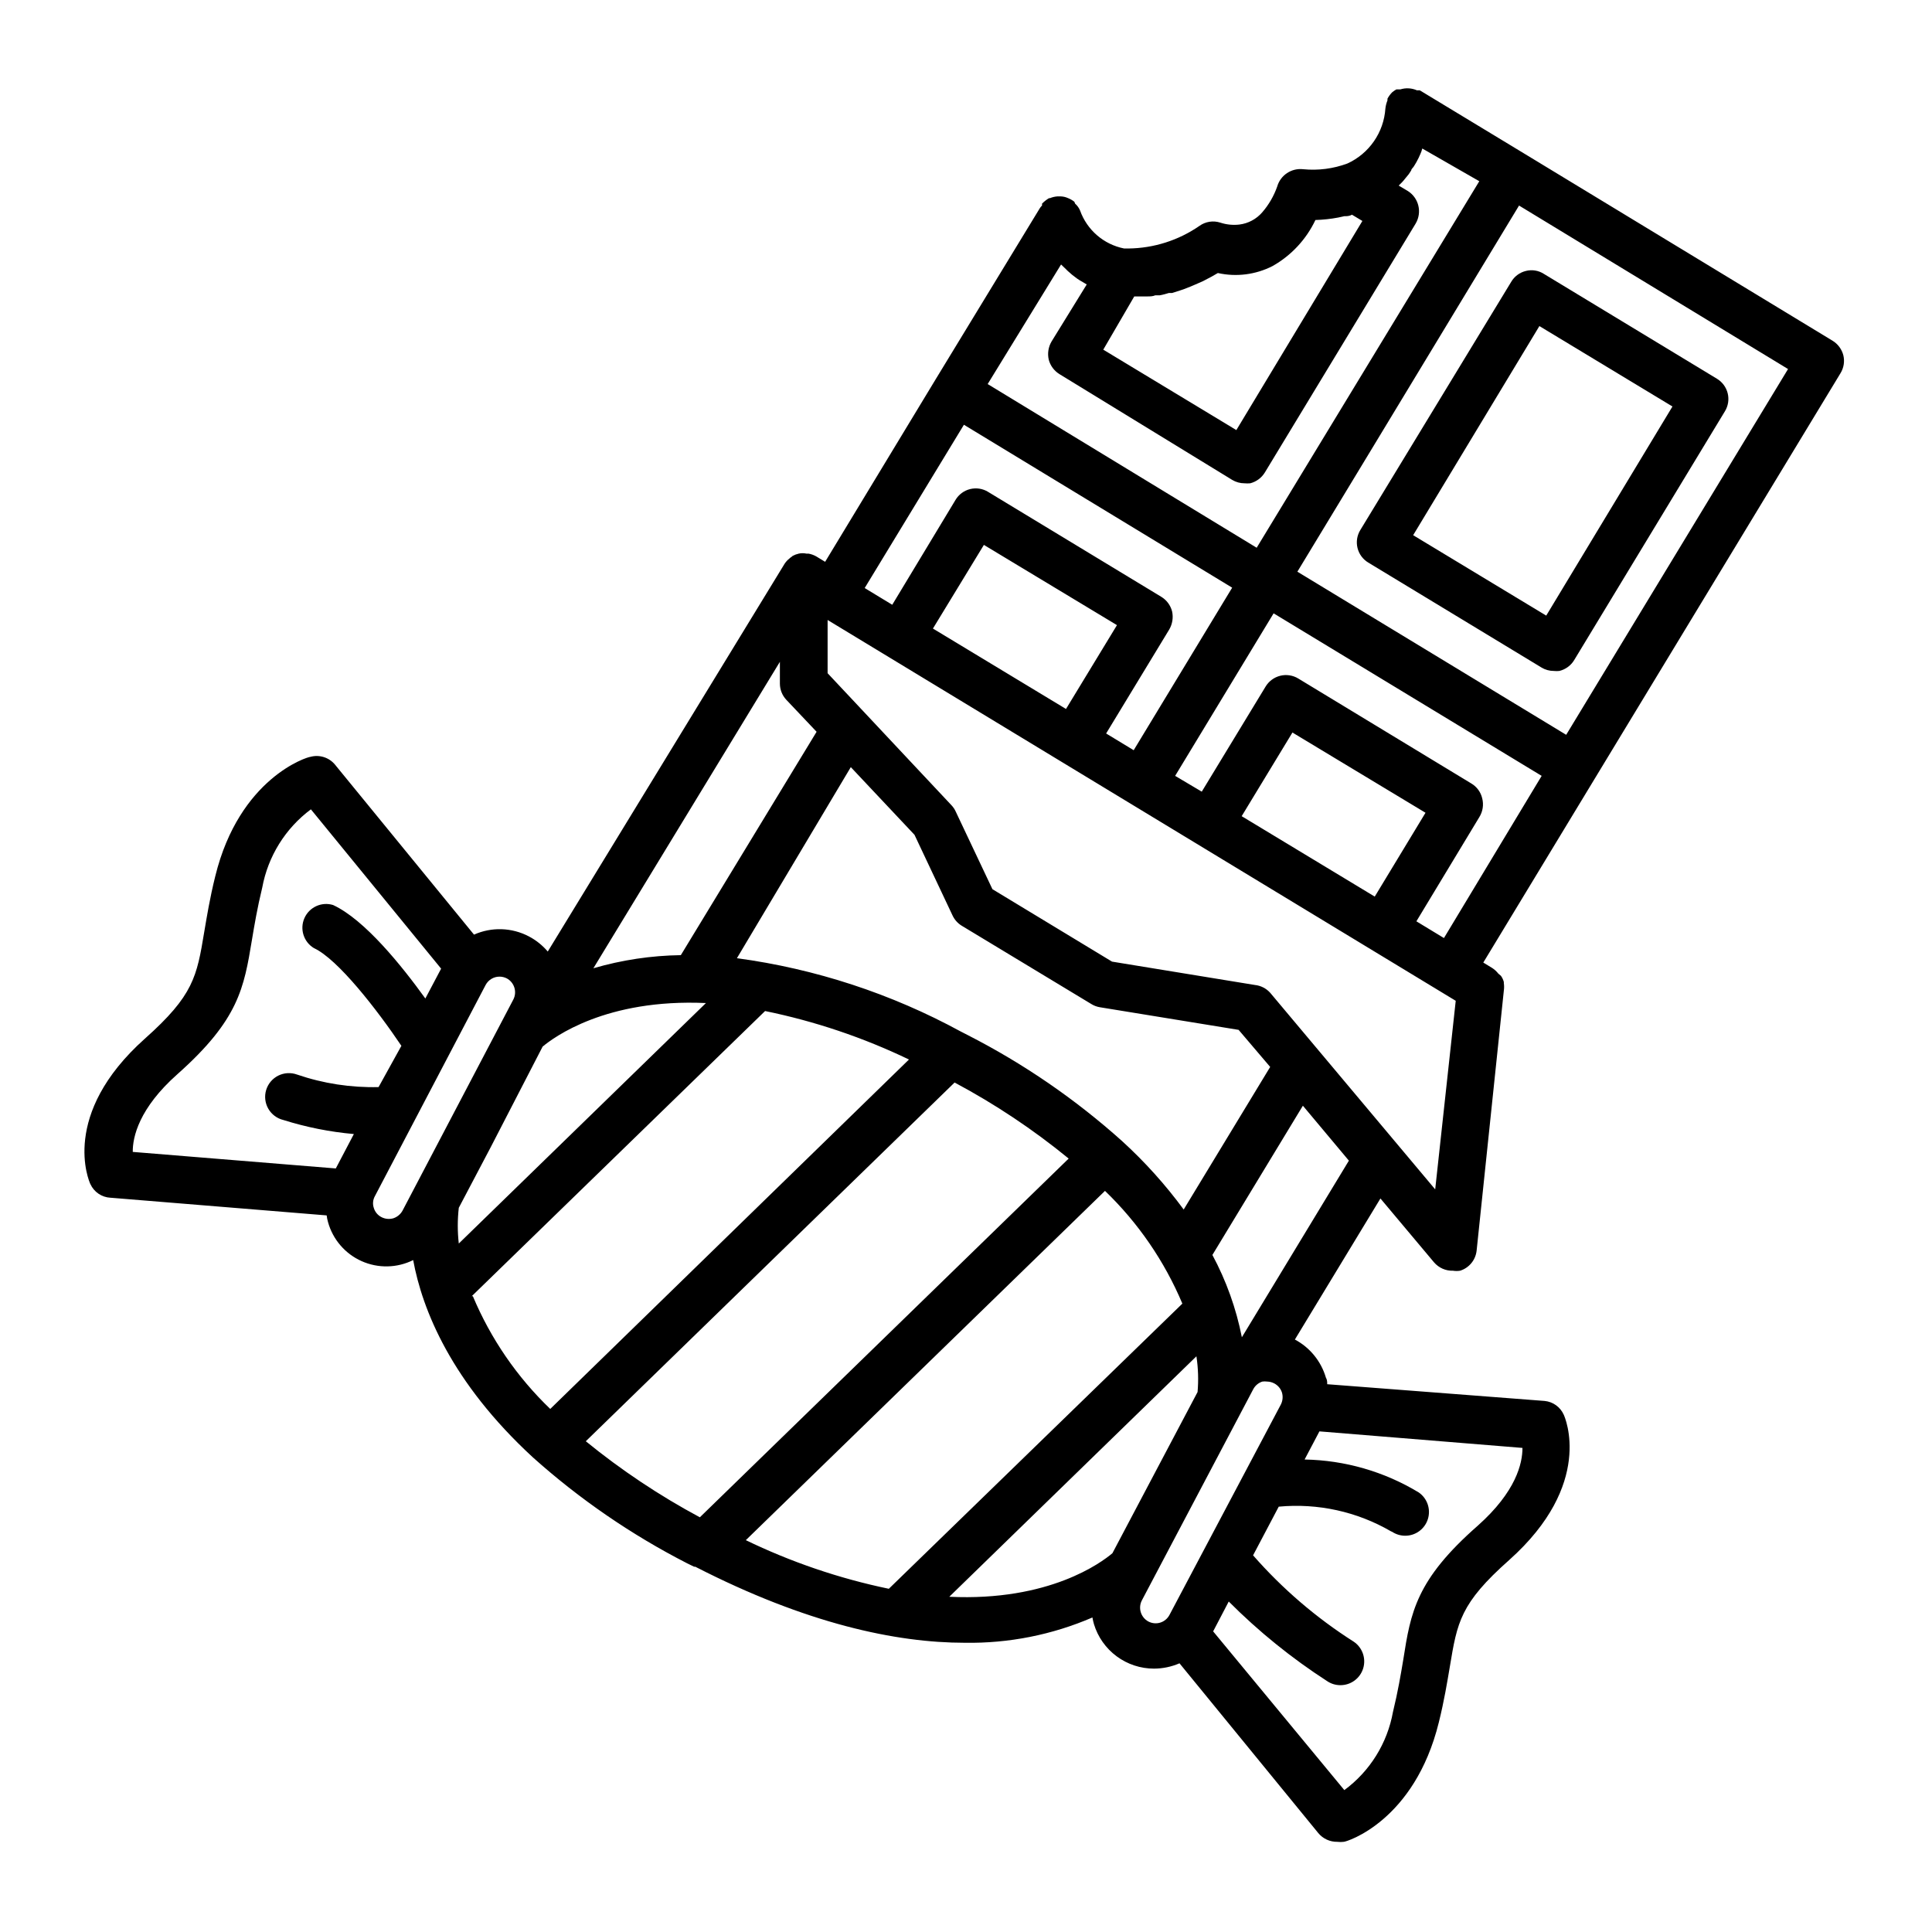 <?xml version="1.0" encoding="UTF-8"?>
<!-- Uploaded to: ICON Repo, www.svgrepo.com, Generator: ICON Repo Mixer Tools -->
<svg fill="#000000" width="800px" height="800px" version="1.1" viewBox="144 144 512 512" xmlns="http://www.w3.org/2000/svg">
 <g>
  <path d="m506.61 293.09 45.898 27.809-0.004 0.004c0.988 0.594 2.121 0.91 3.277 0.906 0.484 0.051 0.973 0.051 1.461 0 1.641-0.395 3.059-1.43 3.93-2.871l39.953-65.949c0.867-1.422 1.133-3.133 0.734-4.75-0.398-1.617-1.422-3.008-2.852-3.867l-45.898-27.809c-1.406-0.895-3.121-1.168-4.734-0.758-1.629 0.395-3.027 1.43-3.879 2.871l-40.004 65.801c-0.867 1.418-1.133 3.129-0.734 4.746 0.395 1.617 1.422 3.012 2.852 3.867zm45.344-62.676 35.266 21.312-33.453 55.418-35.266-21.312z"/>
  <path d="m173.29 461.41 57.281 4.684c0.07 0.598 0.188 1.188 0.355 1.766 1.273 4.609 4.543 8.406 8.91 10.355 4.367 1.949 9.375 1.848 13.66-0.281 2.418 13.148 10.078 32.344 31.738 52.297 12.359 11.066 26.094 20.496 40.859 28.062l1.863 0.906h0.301c29.473 15.113 53.203 20.152 71.441 20.152 11.617 0.184 23.141-2.102 33.805-6.703 0.105 0.598 0.242 1.184 0.406 1.766 1.035 3.414 3.144 6.402 6.012 8.523 2.867 2.125 6.34 3.269 9.906 3.266 2.324-0.008 4.621-0.488 6.754-1.41l36.777 44.988c1.238 1.5 3.094 2.352 5.035 2.32 0.57 0.07 1.145 0.07 1.715 0 0.754 0 18.742-5.492 25.191-31.641 1.461-5.894 2.215-10.629 2.922-14.762 1.965-11.84 2.769-16.777 15.719-28.266 22.57-20.152 14.812-37.785 14.461-38.543l-0.004 0.004c-0.906-2.023-2.828-3.406-5.035-3.629l-57.637-4.434c0-0.605 0-1.16-0.352-1.762-1.27-4.328-4.231-7.965-8.215-10.078l22.672-37.383 14.207 16.93c1.258 1.465 3.109 2.281 5.039 2.215 0.617 0.098 1.246 0.098 1.863 0 2.394-0.746 4.117-2.844 4.383-5.34l7.207-68.871c0.098-0.668 0.098-1.348 0-2.016v-0.301c-0.156-0.578-0.41-1.125-0.758-1.613l-0.703-0.602c-0.469-0.594-1.027-1.105-1.664-1.512l-2.316-1.41 29.371-48.465 65.293-107.72c0.871-1.414 1.145-3.117 0.758-4.734-0.414-1.621-1.445-3.012-2.871-3.879l-81.922-49.727-27.457-16.625h-0.754c-1.383-0.613-2.941-0.703-4.387-0.254h-1.059 0.004c-0.391 0.223-0.762 0.477-1.109 0.758-0.504 0.504-0.93 1.082-1.262 1.711v0.453c-0.281 0.695-0.469 1.422-0.551 2.168-0.211 3.109-1.258 6.106-3.035 8.668-1.773 2.562-4.207 4.598-7.043 5.891-3.731 1.383-7.727 1.898-11.688 1.512-3.113-0.367-6.035 1.57-6.902 4.586-0.883 2.512-2.234 4.84-3.981 6.852-1.547 1.785-3.699 2.938-6.047 3.223-1.695 0.199-3.414 0.027-5.035-0.504-1.879-0.613-3.938-0.297-5.543 0.859-5.543 3.832-12.105 5.922-18.844 5.992h-1.109c-5.398-1.062-9.84-4.891-11.688-10.074-0.293-0.695-0.742-1.316-1.309-1.812l-0.203-0.504c-0.504-0.398-1.066-0.719-1.66-0.957-0.59-0.27-1.223-0.426-1.867-0.457h-1.008c-0.656 0.051-1.301 0.203-1.914 0.457h-0.25c-0.684 0.402-1.309 0.895-1.863 1.461v0.504c-0.211 0.191-0.398 0.414-0.555 0.652l-27.609 45.344-29.32 48.418-2.316-1.41-0.004-0.004c-0.641-0.367-1.336-0.625-2.066-0.754h-0.555 0.004c-0.684-0.152-1.387-0.152-2.066 0-0.562 0.125-1.105 0.328-1.613 0.605l-0.352 0.301c-0.172 0.09-0.328 0.207-0.453 0.352-0.512 0.395-0.957 0.871-1.312 1.41l-62.773 102.78c-1.406-1.652-3.113-3.023-5.039-4.027-4.512-2.359-9.855-2.527-14.508-0.453l-36.828-45.039v-0.004c-1.582-1.922-4.152-2.731-6.551-2.066-0.754 0-18.793 5.543-25.191 31.641-1.461 5.894-2.215 10.629-2.922 14.762-1.965 11.84-2.82 16.777-15.719 28.266-22.57 20.152-14.812 37.785-14.461 38.543l0.004-0.004c0.957 2.113 3.019 3.516 5.34 3.629zm95.723 26.098 77.738-75.57v-0.004c13.191 2.699 26.004 7.016 38.137 12.848l-95.066 92.602c-8.809-8.453-15.785-18.621-20.508-29.875zm30.23 38.438 97.738-95.07v0.004c10.711 5.711 20.836 12.461 30.227 20.152l-97.738 95.066c-10.695-5.734-20.82-12.484-30.227-20.152zm42.371 26.25 95.219-92.602c8.789 8.465 15.766 18.633 20.504 29.879l-77.789 75.57c-13.164-2.734-25.938-7.086-38.035-12.949zm97.184 3.426c-2.922 2.469-16.727 12.797-43.227 11.539l65.496-63.73-0.004-0.004c0.477 3.137 0.578 6.316 0.305 9.473zm15.113 16.375c-0.516 0.969-1.391 1.695-2.441 2.016-1.047 0.32-2.184 0.211-3.152-0.305-1.996-1.086-2.758-3.57-1.711-5.59l29.523-55.973c0.512-0.965 1.379-1.688 2.418-2.016 0.418-0.055 0.84-0.055 1.258 0 0.668 0.016 1.324 0.188 1.914 0.504 0.961 0.512 1.688 1.379 2.016 2.418 0.309 1.059 0.199 2.191-0.301 3.172zm58.996-22.066c1.043 0.695 2.273 1.062 3.527 1.055 2.75-0.016 5.172-1.816 5.977-4.445 0.809-2.633-0.184-5.481-2.449-7.039-9.133-5.523-19.562-8.531-30.23-8.715l3.93-7.457 53.809 4.383c0 4.133-1.715 11.586-11.84 20.605-16.375 14.359-17.785 22.973-19.75 35.52-0.656 3.93-1.41 8.414-2.719 13.805h-0.004c-1.484 8.312-6.098 15.742-12.895 20.754l-34.766-42.066 4.133-7.91c7.922 7.945 16.672 15.023 26.098 21.109 1.027 0.691 2.238 1.059 3.477 1.059 2.781 0.016 5.242-1.797 6.055-4.457 0.812-2.66-0.215-5.539-2.527-7.082-9.926-6.316-18.902-14.02-26.652-22.871l6.801-12.898c10.367-0.973 20.777 1.316 29.773 6.551zm-39.801-51.539v-0.004c-1.5-7.617-4.133-14.973-7.809-21.812l23.98-39.551 12.191 14.559zm53.555-105.8-7.305-4.434 16.676-27.609c0.938-1.504 1.211-3.328 0.754-5.039-0.391-1.629-1.43-3.027-2.871-3.879l-45.848-27.809c-1.426-0.871-3.144-1.141-4.769-0.742-1.625 0.398-3.027 1.426-3.894 2.856l-16.926 27.863-7.055-4.184 26.098-43.074 71.035 43.074zm-18.34-10.984-35.266-21.312 13.453-22.168 35.266 21.262zm109.53-139.81-58.797 96.934-35.617-21.613-35.621-21.613 19.445-32.094 39.301-64.938zm-173.26-19.242h3.426c0.754 0 1.461 0 2.168-0.301h1.211l-0.004-0.004c0.801-0.152 1.59-0.355 2.367-0.605h0.855l2.215-0.707 0.754-0.25 1.812-0.707 0.957-0.402 1.16-0.504 1.359-0.605 2.117-1.109 1.762-1.008 0.008 0.004c4.906 1.09 10.039 0.43 14.508-1.863 4.945-2.801 8.902-7.059 11.336-12.191 2.031-0.059 4.051-0.277 6.047-0.656l1.613-0.352c0.656 0 1.359 0 2.016-0.402l2.769 1.664-33.402 55.418-35.266-21.312zm-19.398-8.465 1.309 1.258 0.453 0.453h0.004c0.773 0.73 1.598 1.402 2.469 2.016l0.605 0.402 1.965 1.16-9.32 15.113c-0.852 1.441-1.121 3.152-0.758 4.789 0.414 1.617 1.445 3.008 2.871 3.879l45.746 28.012c0.988 0.594 2.121 0.91 3.273 0.906 0.504 0.047 1.012 0.047 1.512 0 1.621-0.414 3.012-1.445 3.883-2.871l39.953-65.949h-0.004c1.785-2.981 0.844-6.844-2.113-8.668l-2.367-1.41 0.906-0.906c0.301-0.301 0.555-0.656 0.805-0.957l0.957-1.16 0.656-1.008c0-0.402 0.555-0.754 0.754-1.16l0.605-1.008 0.605-1.16 0.453-1.008v0.004c0.215-0.469 0.383-0.957 0.504-1.461l15.113 8.668-58.996 97.133-71.289-43.379zm-25.746 42.473 71.09 43.176-26.098 43.074-7.305-4.434 16.727-27.559c0.844-1.445 1.113-3.152 0.758-4.785-0.414-1.621-1.445-3.012-2.875-3.879l-45.898-27.809 0.004-0.004c-1.422-0.867-3.133-1.133-4.75-0.734-1.617 0.395-3.008 1.422-3.867 2.852l-16.777 27.809-7.305-4.434zm27.055 75.32-35.266-21.312 13.504-22.168 35.266 21.262zm103.28 77.336-5.441 49.977-43.727-52.098c-1.043-1.164-2.481-1.898-4.031-2.066l-37.887-6.195-31.691-19.195-9.723-20.555c-0.273-0.613-0.648-1.176-1.109-1.664l-32.848-35.016v-14.105zm-160.31-61.922 16.879 17.938 10.078 21.363-0.004-0.004c0.523 1.121 1.363 2.07 2.418 2.719l34.359 20.758c0.691 0.434 1.461 0.723 2.266 0.855l36.777 5.996 8.367 9.824-22.922 37.785h-0.004c-4.832-6.566-10.297-12.641-16.324-18.137-12.352-11.078-26.082-20.508-40.855-28.062l-1.863-0.957h-0.004c-18.43-10.043-38.543-16.637-59.348-19.445zm-18.793-27.91v5.793c0.008 1.566 0.602 3.078 1.664 4.231l8.062 8.516-35.977 59.195c-7.844 0.109-15.641 1.277-23.176 3.477zm-62.875 101.97c2.973-2.469 16.777-12.746 43.277-11.539l-65.496 63.73v0.004c-0.359-3.148-0.359-6.324 0-9.473l8.465-16.07zm-15.113-16.324c0.723-1.359 2.137-2.211 3.676-2.215 0.664 0 1.32 0.156 1.914 0.453 2.016 1.07 2.801 3.559 1.766 5.594l-29.375 55.973c-0.523 0.949-1.387 1.668-2.418 2.016-1.055 0.309-2.191 0.203-3.172-0.305-0.973-0.5-1.699-1.371-2.016-2.418-0.359-1.051-0.25-2.207 0.301-3.172zm-81.668 23.629c16.273-14.461 17.633-22.871 19.75-35.621 0.656-3.93 1.41-8.414 2.719-13.805v0.004c1.523-8.301 6.129-15.715 12.898-20.758l34.512 42.219-4.18 7.91c-6.246-8.664-16.07-20.906-24.484-24.789l-0.004 0.004c-3.043-0.91-6.285 0.59-7.562 3.492-1.281 2.906-0.199 6.309 2.523 7.941 6.348 2.922 16.777 16.375 23.176 25.895l-6.047 10.934c-7.344 0.18-14.66-0.945-21.613-3.324-1.625-0.59-3.426-0.484-4.973 0.289-1.547 0.777-2.707 2.156-3.207 3.812-0.5 1.66-0.293 3.449 0.566 4.949 0.863 1.504 2.305 2.586 3.988 2.992 6.074 1.914 12.344 3.164 18.691 3.727l-4.785 9.117-53.809-4.383c-0.051-3.93 1.66-11.586 11.84-20.605z"/>
 </g>
</svg>